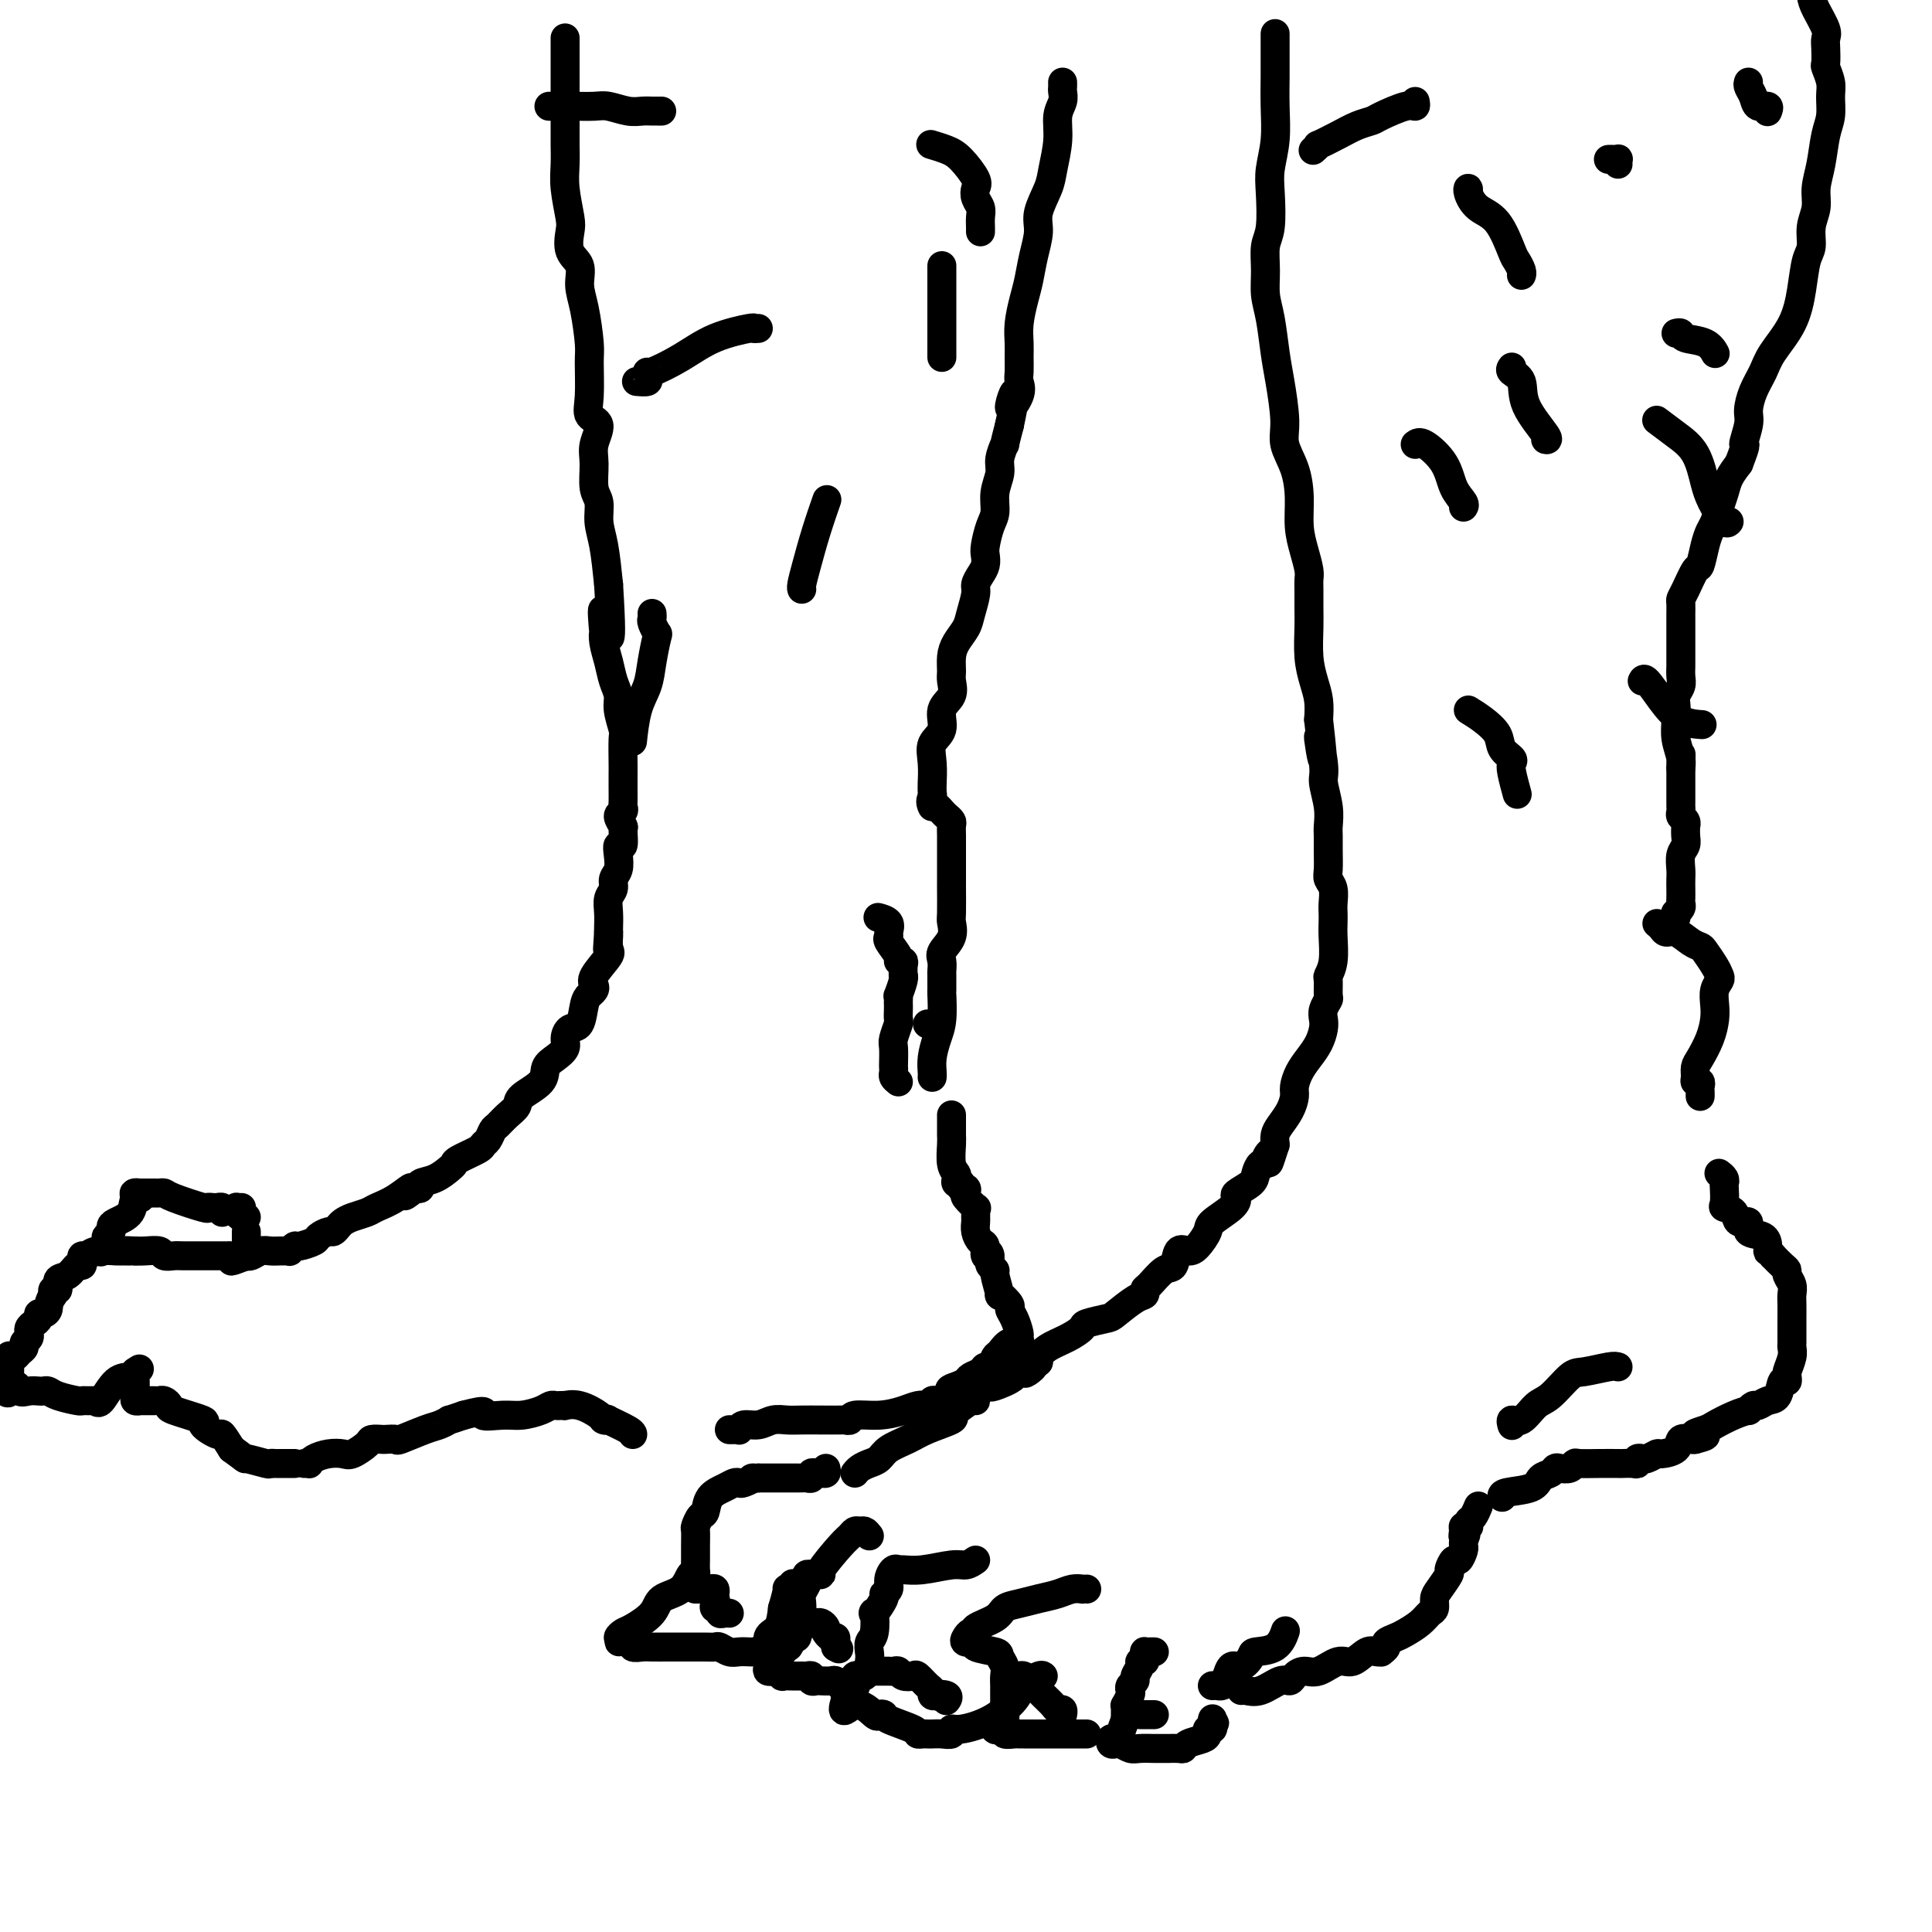 <svg viewBox='0 0 400 400' version='1.1' xmlns='http://www.w3.org/2000/svg' xmlns:xlink='http://www.w3.org/1999/xlink'><g fill='none' stroke='#000000' stroke-width='6' stroke-linecap='round' stroke-linejoin='round'><path d='M264,7c0.001,-0.089 0.001,-0.178 0,1c-0.001,1.178 -0.004,3.624 0,5c0.004,1.376 0.015,1.684 0,3c-0.015,1.316 -0.056,3.640 0,6c0.056,2.360 0.207,4.755 0,7c-0.207,2.245 -0.773,4.339 -1,6c-0.227,1.661 -0.114,2.887 0,5c0.114,2.113 0.230,5.111 0,7c-0.230,1.889 -0.805,2.668 -1,4c-0.195,1.332 -0.011,3.216 0,5c0.011,1.784 -0.150,3.467 0,5c0.150,1.533 0.613,2.916 1,5c0.387,2.084 0.699,4.870 1,7c0.301,2.130 0.592,3.604 1,6c0.408,2.396 0.932,5.715 1,8c0.068,2.285 -0.319,3.538 0,5c0.319,1.462 1.343,3.133 2,5c0.657,1.867 0.947,3.928 1,6c0.053,2.072 -0.129,4.153 0,6c0.129,1.847 0.570,3.460 1,5c0.430,1.540 0.847,3.008 1,4c0.153,0.992 0.040,1.510 0,2c-0.040,0.490 -0.008,0.952 0,2c0.008,1.048 -0.008,2.681 0,4c0.008,1.319 0.041,2.323 0,4c-0.041,1.677 -0.155,4.027 0,6c0.155,1.973 0.580,3.570 1,5c0.420,1.430 0.834,2.694 1,4c0.166,1.306 0.083,2.653 0,4'/><path d='M273,149c1.637,14.264 0.228,5.923 0,4c-0.228,-1.923 0.723,2.572 1,5c0.277,2.428 -0.122,2.788 0,4c0.122,1.212 0.765,3.277 1,5c0.235,1.723 0.062,3.105 0,4c-0.062,0.895 -0.013,1.302 0,2c0.013,0.698 -0.011,1.685 0,3c0.011,1.315 0.055,2.957 0,4c-0.055,1.043 -0.211,1.486 0,2c0.211,0.514 0.788,1.097 1,2c0.212,0.903 0.058,2.124 0,3c-0.058,0.876 -0.019,1.405 0,2c0.019,0.595 0.019,1.257 0,2c-0.019,0.743 -0.058,1.569 0,3c0.058,1.431 0.213,3.468 0,5c-0.213,1.532 -0.793,2.560 -1,3c-0.207,0.440 -0.042,0.292 0,1c0.042,0.708 -0.041,2.272 0,3c0.041,0.728 0.205,0.621 0,1c-0.205,0.379 -0.779,1.245 -1,2c-0.221,0.755 -0.090,1.398 0,2c0.090,0.602 0.139,1.162 0,2c-0.139,0.838 -0.468,1.953 -1,3c-0.532,1.047 -1.269,2.027 -2,3c-0.731,0.973 -1.456,1.941 -2,3c-0.544,1.059 -0.906,2.209 -1,3c-0.094,0.791 0.080,1.223 0,2c-0.080,0.777 -0.413,1.899 -1,3c-0.587,1.101 -1.427,2.181 -2,3c-0.573,0.819 -0.878,1.377 -1,2c-0.122,0.623 -0.061,1.312 0,2'/><path d='M264,237c-2.019,6.289 -1.066,3.012 -1,2c0.066,-1.012 -0.753,0.242 -1,1c-0.247,0.758 0.080,1.019 0,1c-0.080,-0.019 -0.568,-0.318 -1,0c-0.432,0.318 -0.809,1.253 -1,2c-0.191,0.747 -0.195,1.306 -1,2c-0.805,0.694 -2.410,1.522 -3,2c-0.590,0.478 -0.164,0.608 0,1c0.164,0.392 0.066,1.048 -1,2c-1.066,0.952 -3.102,2.200 -4,3c-0.898,0.800 -0.660,1.154 -1,2c-0.340,0.846 -1.259,2.185 -2,3c-0.741,0.815 -1.305,1.104 -2,1c-0.695,-0.104 -1.521,-0.603 -2,0c-0.479,0.603 -0.611,2.309 -1,3c-0.389,0.691 -1.036,0.368 -2,1c-0.964,0.632 -2.244,2.218 -3,3c-0.756,0.782 -0.987,0.759 -1,1c-0.013,0.241 0.192,0.747 0,1c-0.192,0.253 -0.781,0.252 -2,1c-1.219,0.748 -3.066,2.245 -4,3c-0.934,0.755 -0.953,0.768 -2,1c-1.047,0.232 -3.121,0.682 -4,1c-0.879,0.318 -0.561,0.505 -1,1c-0.439,0.495 -1.633,1.298 -3,2c-1.367,0.702 -2.906,1.304 -4,2c-1.094,0.696 -1.741,1.484 -2,2c-0.259,0.516 -0.129,0.758 0,1'/><path d='M215,282c-5.149,3.963 -1.523,1.871 -1,1c0.523,-0.871 -2.059,-0.521 -3,0c-0.941,0.521 -0.241,1.215 -1,2c-0.759,0.785 -2.978,1.663 -4,2c-1.022,0.337 -0.848,0.133 -1,0c-0.152,-0.133 -0.630,-0.195 -1,0c-0.370,0.195 -0.631,0.649 -1,1c-0.369,0.351 -0.845,0.601 -1,1c-0.155,0.399 0.010,0.947 0,1c-0.010,0.053 -0.195,-0.390 -1,0c-0.805,0.390 -2.232,1.613 -3,2c-0.768,0.387 -0.879,-0.062 -1,0c-0.121,0.062 -0.252,0.635 0,1c0.252,0.365 0.888,0.521 0,1c-0.888,0.479 -3.302,1.280 -5,2c-1.698,0.720 -2.682,1.359 -4,2c-1.318,0.641 -2.970,1.286 -4,2c-1.030,0.714 -1.439,1.498 -2,2c-0.561,0.502 -1.274,0.722 -2,1c-0.726,0.278 -1.465,0.613 -2,1c-0.535,0.387 -0.867,0.825 -1,1c-0.133,0.175 -0.066,0.088 0,0'/><path d='M171,304c0.091,0.425 0.183,0.850 0,1c-0.183,0.150 -0.640,0.026 -1,0c-0.360,-0.026 -0.621,0.046 -1,0c-0.379,-0.046 -0.874,-0.208 -1,0c-0.126,0.208 0.118,0.788 0,1c-0.118,0.212 -0.596,0.057 -1,0c-0.404,-0.057 -0.733,-0.015 -1,0c-0.267,0.015 -0.470,0.004 -1,0c-0.530,-0.004 -1.385,-0.001 -2,0c-0.615,0.001 -0.991,0.000 -1,0c-0.009,-0.000 0.348,-0.000 0,0c-0.348,0.000 -1.400,0.000 -2,0c-0.600,-0.000 -0.749,-0.000 -1,0c-0.251,0.000 -0.606,0.000 -1,0c-0.394,-0.000 -0.827,-0.000 -1,0c-0.173,0.000 -0.087,0.000 0,0'/><path d='M157,306c-2.284,0.249 -0.995,-0.127 -1,0c-0.005,0.127 -1.304,0.757 -2,1c-0.696,0.243 -0.788,0.100 -1,0c-0.212,-0.100 -0.543,-0.158 -1,0c-0.457,0.158 -1.040,0.533 -2,1c-0.960,0.467 -2.296,1.027 -3,2c-0.704,0.973 -0.777,2.361 -1,3c-0.223,0.639 -0.596,0.531 -1,1c-0.404,0.469 -0.841,1.515 -1,2c-0.159,0.485 -0.042,0.407 0,1c0.042,0.593 0.008,1.855 0,3c-0.008,1.145 0.008,2.173 0,3c-0.008,0.827 -0.041,1.453 0,2c0.041,0.547 0.154,1.017 0,1c-0.154,-0.017 -0.577,-0.519 -1,0c-0.423,0.519 -0.848,2.061 -2,3c-1.152,0.939 -3.031,1.274 -4,2c-0.969,0.726 -1.028,1.841 -2,3c-0.972,1.159 -2.859,2.362 -4,3c-1.141,0.638 -1.538,0.710 -2,1c-0.462,0.290 -0.989,0.797 -1,1c-0.011,0.203 0.495,0.101 1,0'/><path d='M129,339c-2.076,1.946 0.235,0.311 1,0c0.765,-0.311 -0.014,0.701 0,1c0.014,0.299 0.823,-0.116 1,0c0.177,0.116 -0.276,0.763 0,1c0.276,0.237 1.282,0.063 2,0c0.718,-0.063 1.148,-0.017 2,0c0.852,0.017 2.127,0.005 3,0c0.873,-0.005 1.343,-0.001 2,0c0.657,0.001 1.502,0.000 2,0c0.498,-0.000 0.648,0.000 1,0c0.352,-0.000 0.905,-0.001 1,0c0.095,0.001 -0.270,0.004 0,0c0.270,-0.004 1.174,-0.015 2,0c0.826,0.015 1.573,0.057 2,0c0.427,-0.057 0.535,-0.211 1,0c0.465,0.211 1.289,0.788 2,1c0.711,0.212 1.309,0.060 2,0c0.691,-0.060 1.476,-0.026 2,0c0.524,0.026 0.788,0.045 1,0c0.212,-0.045 0.372,-0.153 1,0c0.628,0.153 1.725,0.567 2,0c0.275,-0.567 -0.272,-2.114 0,-3c0.272,-0.886 1.363,-1.110 2,-2c0.637,-0.890 0.818,-2.445 1,-4'/><path d='M162,333c0.707,-2.314 0.973,-3.600 1,-4c0.027,-0.400 -0.185,0.085 0,0c0.185,-0.085 0.767,-0.738 1,-1c0.233,-0.262 0.116,-0.131 0,0'/><path d='M180,318c-0.334,-0.429 -0.667,-0.858 -1,-1c-0.333,-0.142 -0.665,0.004 -1,0c-0.335,-0.004 -0.674,-0.159 -1,0c-0.326,0.159 -0.640,0.631 -1,1c-0.360,0.369 -0.765,0.635 -2,2c-1.235,1.365 -3.301,3.829 -4,5c-0.699,1.171 -0.030,1.049 0,1c0.030,-0.049 -0.579,-0.025 -1,0c-0.421,0.025 -0.652,0.051 -1,0c-0.348,-0.051 -0.811,-0.180 -1,0c-0.189,0.180 -0.103,0.669 0,1c0.103,0.331 0.224,0.504 0,1c-0.224,0.496 -0.791,1.315 -1,2c-0.209,0.685 -0.060,1.235 0,2c0.060,0.765 0.030,1.745 0,2c-0.030,0.255 -0.060,-0.215 0,0c0.060,0.215 0.209,1.116 0,2c-0.209,0.884 -0.778,1.753 -1,2c-0.222,0.247 -0.098,-0.126 0,0c0.098,0.126 0.171,0.750 0,1c-0.171,0.250 -0.585,0.125 -1,0'/><path d='M164,339c-0.658,2.412 -0.804,1.942 -1,2c-0.196,0.058 -0.442,0.643 -1,1c-0.558,0.357 -1.429,0.487 -2,1c-0.571,0.513 -0.842,1.409 -1,2c-0.158,0.591 -0.201,0.876 0,1c0.201,0.124 0.648,0.086 1,0c0.352,-0.086 0.610,-0.219 1,0c0.390,0.219 0.913,0.791 1,1c0.087,0.209 -0.261,0.056 0,0c0.261,-0.056 1.132,-0.016 2,0c0.868,0.016 1.734,0.008 2,0c0.266,-0.008 -0.069,-0.016 0,0c0.069,0.016 0.542,0.057 1,0c0.458,-0.057 0.900,-0.211 1,0c0.100,0.211 -0.142,0.788 0,1c0.142,0.212 0.668,0.061 1,0c0.332,-0.061 0.471,-0.030 1,0c0.529,0.030 1.448,0.061 2,0c0.552,-0.061 0.735,-0.212 1,0c0.265,0.212 0.610,0.788 1,1c0.390,0.212 0.826,0.061 1,0c0.174,-0.061 0.087,-0.030 0,0'/><path d='M175,349c2.643,0.619 1.250,0.167 1,0c-0.250,-0.167 0.643,-0.048 1,0c0.357,0.048 0.179,0.024 0,0'/><path d='M202,323c-0.657,0.453 -1.314,0.906 -2,1c-0.686,0.094 -1.402,-0.173 -3,0c-1.598,0.173 -4.078,0.784 -6,1c-1.922,0.216 -3.284,0.036 -4,0c-0.716,-0.036 -0.785,0.071 -1,0c-0.215,-0.071 -0.578,-0.320 -1,0c-0.422,0.320 -0.905,1.208 -1,2c-0.095,0.792 0.199,1.487 0,2c-0.199,0.513 -0.889,0.845 -1,1c-0.111,0.155 0.359,0.135 0,1c-0.359,0.865 -1.546,2.616 -2,3c-0.454,0.384 -0.174,-0.601 0,0c0.174,0.601 0.241,2.786 0,4c-0.241,1.214 -0.789,1.457 -1,2c-0.211,0.543 -0.084,1.387 0,2c0.084,0.613 0.124,0.997 0,2c-0.124,1.003 -0.411,2.627 -1,3c-0.589,0.373 -1.478,-0.503 -2,0c-0.522,0.503 -0.676,2.386 -1,3c-0.324,0.614 -0.819,-0.042 -1,0c-0.181,0.042 -0.049,0.780 0,1c0.049,0.220 0.014,-0.080 0,0c-0.014,0.080 -0.007,0.540 0,1'/><path d='M175,352c-1.170,3.973 0.403,1.406 2,1c1.597,-0.406 3.216,1.348 4,2c0.784,0.652 0.731,0.203 1,0c0.269,-0.203 0.860,-0.159 1,0c0.140,0.159 -0.169,0.435 1,1c1.169,0.565 3.818,1.419 5,2c1.182,0.581 0.896,0.887 1,1c0.104,0.113 0.596,0.031 1,0c0.404,-0.031 0.720,-0.012 1,0c0.280,0.012 0.523,0.019 1,0c0.477,-0.019 1.190,-0.062 2,0c0.810,0.062 1.719,0.228 2,0c0.281,-0.228 -0.067,-0.851 0,-1c0.067,-0.149 0.550,0.177 2,0c1.450,-0.177 3.867,-0.856 6,-2c2.133,-1.144 3.983,-2.751 5,-4c1.017,-1.249 1.200,-2.139 2,-3c0.800,-0.861 2.215,-1.693 3,-2c0.785,-0.307 0.938,-0.088 1,0c0.062,0.088 0.031,0.044 0,0'/><path d='M225,329c-0.466,-0.006 -0.932,-0.013 -1,0c-0.068,0.013 0.260,0.045 0,0c-0.260,-0.045 -1.110,-0.168 -2,0c-0.890,0.168 -1.822,0.625 -3,1c-1.178,0.375 -2.604,0.667 -4,1c-1.396,0.333 -2.762,0.706 -4,1c-1.238,0.294 -2.349,0.509 -3,1c-0.651,0.491 -0.843,1.259 -2,2c-1.157,0.741 -3.279,1.456 -4,2c-0.721,0.544 -0.041,0.915 0,1c0.041,0.085 -0.557,-0.118 -1,0c-0.443,0.118 -0.731,0.557 -1,1c-0.269,0.443 -0.518,0.892 0,1c0.518,0.108 1.803,-0.123 2,0c0.197,0.123 -0.693,0.599 0,1c0.693,0.401 2.970,0.726 4,1c1.030,0.274 0.812,0.496 1,1c0.188,0.504 0.783,1.290 1,2c0.217,0.710 0.058,1.346 0,2c-0.058,0.654 -0.015,1.328 0,2c0.015,0.672 0.001,1.343 0,2c-0.001,0.657 0.010,1.300 0,2c-0.010,0.700 -0.041,1.458 0,2c0.041,0.542 0.155,0.869 0,1c-0.155,0.131 -0.577,0.065 -1,0'/><path d='M207,356c-0.083,1.869 0.211,1.040 0,1c-0.211,-0.040 -0.925,0.707 -1,1c-0.075,0.293 0.491,0.131 1,0c0.509,-0.131 0.963,-0.231 1,0c0.037,0.231 -0.341,0.794 0,1c0.341,0.206 1.403,0.055 2,0c0.597,-0.055 0.729,-0.015 1,0c0.271,0.015 0.680,0.004 1,0c0.320,-0.004 0.551,-0.001 1,0c0.449,0.001 1.115,0.000 2,0c0.885,-0.000 1.989,-0.000 3,0c1.011,0.000 1.931,0.000 3,0c1.069,-0.000 2.288,-0.000 3,0c0.712,0.000 0.918,0.000 1,0c0.082,-0.000 0.041,-0.000 0,0'/><path d='M239,342c-0.309,-0.006 -0.618,-0.012 -1,0c-0.382,0.012 -0.839,0.041 -1,0c-0.161,-0.041 -0.028,-0.153 0,0c0.028,0.153 -0.049,0.569 0,1c0.049,0.431 0.224,0.875 0,1c-0.224,0.125 -0.848,-0.069 -1,0c-0.152,0.069 0.169,0.400 0,1c-0.169,0.600 -0.829,1.469 -1,2c-0.171,0.531 0.147,0.724 0,1c-0.147,0.276 -0.757,0.634 -1,1c-0.243,0.366 -0.118,0.741 0,1c0.118,0.259 0.228,0.401 0,1c-0.228,0.599 -0.793,1.655 -1,2c-0.207,0.345 -0.056,-0.023 0,0c0.056,0.023 0.016,0.435 0,1c-0.016,0.565 -0.008,1.282 0,2'/><path d='M233,356c-1.109,2.780 -0.882,2.731 -1,3c-0.118,0.269 -0.579,0.856 -1,1c-0.421,0.144 -0.800,-0.154 -1,0c-0.200,0.154 -0.221,0.759 0,1c0.221,0.241 0.682,0.117 1,0c0.318,-0.117 0.491,-0.228 1,0c0.509,0.228 1.354,0.793 2,1c0.646,0.207 1.091,0.055 2,0c0.909,-0.055 2.280,-0.015 3,0c0.720,0.015 0.788,0.004 1,0c0.212,-0.004 0.568,-0.000 1,0c0.432,0.000 0.940,-0.003 1,0c0.060,0.003 -0.327,0.012 0,0c0.327,-0.012 1.370,-0.044 2,0c0.630,0.044 0.847,0.166 1,0c0.153,-0.166 0.241,-0.618 1,-1c0.759,-0.382 2.190,-0.694 3,-1c0.810,-0.306 1.001,-0.608 1,-1c-0.001,-0.392 -0.193,-0.875 0,-1c0.193,-0.125 0.769,0.107 1,0c0.231,-0.107 0.115,-0.554 0,-1'/><path d='M251,357c0.929,-0.714 0.250,0.000 0,0c-0.250,0.000 -0.071,-0.714 0,-1c0.071,-0.286 0.036,-0.143 0,0'/><path d='M251,349c0.339,-0.021 0.679,-0.042 1,0c0.321,0.042 0.624,0.147 1,0c0.376,-0.147 0.824,-0.545 1,-1c0.176,-0.455 0.079,-0.966 0,-1c-0.079,-0.034 -0.140,0.408 0,0c0.140,-0.408 0.481,-1.665 1,-2c0.519,-0.335 1.214,0.253 2,0c0.786,-0.253 1.661,-1.347 2,-2c0.339,-0.653 0.142,-0.866 1,-1c0.858,-0.134 2.769,-0.190 4,-1c1.231,-0.810 1.780,-2.374 2,-3c0.220,-0.626 0.110,-0.313 0,0'/><path d='M257,350c0.189,-0.062 0.379,-0.124 1,0c0.621,0.124 1.674,0.435 3,0c1.326,-0.435 2.923,-1.617 4,-2c1.077,-0.383 1.632,0.033 2,0c0.368,-0.033 0.548,-0.515 1,-1c0.452,-0.485 1.174,-0.975 2,-1c0.826,-0.025 1.755,0.414 3,0c1.245,-0.414 2.807,-1.680 4,-2c1.193,-0.320 2.017,0.307 3,0c0.983,-0.307 2.124,-1.549 3,-2c0.876,-0.451 1.487,-0.110 2,0c0.513,0.110 0.928,-0.012 1,0c0.072,0.012 -0.200,0.159 0,0c0.200,-0.159 0.872,-0.623 1,-1c0.128,-0.377 -0.289,-0.668 0,-1c0.289,-0.332 1.283,-0.704 2,-1c0.717,-0.296 1.158,-0.516 2,-1c0.842,-0.484 2.084,-1.230 3,-2c0.916,-0.770 1.507,-1.562 2,-2c0.493,-0.438 0.888,-0.522 1,-1c0.112,-0.478 -0.058,-1.352 0,-2c0.058,-0.648 0.344,-1.072 1,-2c0.656,-0.928 1.682,-2.361 2,-3c0.318,-0.639 -0.072,-0.486 0,-1c0.072,-0.514 0.608,-1.696 1,-2c0.392,-0.304 0.641,0.269 1,0c0.359,-0.269 0.827,-1.380 1,-2c0.173,-0.620 0.049,-0.749 0,-1c-0.049,-0.251 -0.025,-0.626 0,-1'/><path d='M303,319c1.079,-2.502 0.275,-1.258 0,-1c-0.275,0.258 -0.022,-0.470 0,-1c0.022,-0.530 -0.188,-0.862 0,-1c0.188,-0.138 0.772,-0.083 1,0c0.228,0.083 0.100,0.194 0,0c-0.100,-0.194 -0.170,-0.693 0,-1c0.170,-0.307 0.582,-0.423 1,-1c0.418,-0.577 0.843,-1.617 1,-2c0.157,-0.383 0.045,-0.109 0,0c-0.045,0.109 -0.022,0.055 0,0'/><path d='M311,310c-0.097,-0.364 -0.195,-0.728 1,-1c1.195,-0.272 3.681,-0.451 5,-1c1.319,-0.549 1.470,-1.467 2,-2c0.530,-0.533 1.438,-0.683 2,-1c0.562,-0.317 0.778,-0.803 1,-1c0.222,-0.197 0.449,-0.105 1,0c0.551,0.105 1.426,0.224 2,0c0.574,-0.224 0.846,-0.792 1,-1c0.154,-0.208 0.191,-0.056 1,0c0.809,0.056 2.389,0.016 4,0c1.611,-0.016 3.254,-0.008 4,0c0.746,0.008 0.596,0.016 1,0c0.404,-0.016 1.362,-0.057 2,0c0.638,0.057 0.957,0.213 1,0c0.043,-0.213 -0.192,-0.793 0,-1c0.192,-0.207 0.809,-0.041 1,0c0.191,0.041 -0.043,-0.043 0,0c0.043,0.043 0.364,0.214 1,0c0.636,-0.214 1.589,-0.814 2,-1c0.411,-0.186 0.281,0.041 1,0c0.719,-0.041 2.285,-0.351 3,-1c0.715,-0.649 0.577,-1.636 1,-2c0.423,-0.364 1.407,-0.104 2,0c0.593,0.104 0.797,0.052 1,0'/><path d='M351,298c4.384,-1.103 0.843,-0.860 0,-1c-0.843,-0.140 1.013,-0.663 2,-1c0.987,-0.337 1.105,-0.487 2,-1c0.895,-0.513 2.568,-1.390 4,-2c1.432,-0.610 2.624,-0.952 3,-1c0.376,-0.048 -0.064,0.197 0,0c0.064,-0.197 0.633,-0.835 1,-1c0.367,-0.165 0.533,0.143 1,0c0.467,-0.143 1.235,-0.736 2,-1c0.765,-0.264 1.526,-0.200 2,-1c0.474,-0.800 0.662,-2.464 1,-3c0.338,-0.536 0.826,0.057 1,0c0.174,-0.057 0.032,-0.765 0,-1c-0.032,-0.235 0.044,0.002 0,0c-0.044,-0.002 -0.208,-0.243 0,-1c0.208,-0.757 0.788,-2.030 1,-3c0.212,-0.970 0.057,-1.636 0,-2c-0.057,-0.364 -0.015,-0.427 0,-1c0.015,-0.573 0.004,-1.657 0,-2c-0.004,-0.343 -0.001,0.056 0,0c0.001,-0.056 -0.000,-0.567 0,-1c0.000,-0.433 0.001,-0.787 0,-1c-0.001,-0.213 -0.004,-0.284 0,-1c0.004,-0.716 0.016,-2.076 0,-3c-0.016,-0.924 -0.059,-1.413 0,-2c0.059,-0.587 0.220,-1.273 0,-2c-0.220,-0.727 -0.822,-1.494 -1,-2c-0.178,-0.506 0.067,-0.752 0,-1c-0.067,-0.248 -0.448,-0.500 -1,-1c-0.552,-0.500 -1.276,-1.250 -2,-2'/><path d='M367,260c-0.845,-1.163 -0.956,-1.070 -1,-1c-0.044,0.070 -0.020,0.116 0,0c0.020,-0.116 0.037,-0.393 0,-1c-0.037,-0.607 -0.127,-1.542 -1,-2c-0.873,-0.458 -2.529,-0.438 -3,-1c-0.471,-0.562 0.242,-1.707 0,-2c-0.242,-0.293 -1.438,0.265 -2,0c-0.562,-0.265 -0.491,-1.352 -1,-2c-0.509,-0.648 -1.600,-0.856 -2,-1c-0.400,-0.144 -0.111,-0.224 0,-1c0.111,-0.776 0.044,-2.246 0,-3c-0.044,-0.754 -0.063,-0.790 0,-1c0.063,-0.210 0.209,-0.595 0,-1c-0.209,-0.405 -0.774,-0.830 -1,-1c-0.226,-0.170 -0.113,-0.085 0,0'/><path d='M352,227c0.008,-0.341 0.016,-0.682 0,-1c-0.016,-0.318 -0.058,-0.613 0,-1c0.058,-0.387 0.214,-0.864 0,-1c-0.214,-0.136 -0.797,0.071 -1,0c-0.203,-0.071 -0.026,-0.420 0,-1c0.026,-0.580 -0.098,-1.390 0,-2c0.098,-0.610 0.418,-1.020 1,-2c0.582,-0.980 1.428,-2.528 2,-4c0.572,-1.472 0.872,-2.866 1,-4c0.128,-1.134 0.085,-2.007 0,-3c-0.085,-0.993 -0.212,-2.105 0,-3c0.212,-0.895 0.762,-1.574 1,-2c0.238,-0.426 0.164,-0.599 0,-1c-0.164,-0.401 -0.418,-1.029 -1,-2c-0.582,-0.971 -1.494,-2.284 -2,-3c-0.506,-0.716 -0.608,-0.836 -1,-1c-0.392,-0.164 -1.074,-0.374 -2,-1c-0.926,-0.626 -2.095,-1.669 -3,-2c-0.905,-0.331 -1.544,0.048 -2,0c-0.456,-0.048 -0.728,-0.524 -1,-1'/><path d='M344,192c-1.867,-1.556 -0.533,-0.444 0,0c0.533,0.444 0.267,0.222 0,0'/><path d='M347,190c0.030,-0.446 0.061,-0.892 0,-1c-0.061,-0.108 -0.212,0.123 0,0c0.212,-0.123 0.789,-0.599 1,-1c0.211,-0.401 0.057,-0.725 0,-1c-0.057,-0.275 -0.016,-0.500 0,-1c0.016,-0.500 0.008,-1.275 0,-2c-0.008,-0.725 -0.016,-1.401 0,-2c0.016,-0.599 0.057,-1.121 0,-2c-0.057,-0.879 -0.212,-2.116 0,-3c0.212,-0.884 0.790,-1.417 1,-2c0.210,-0.583 0.053,-1.217 0,-2c-0.053,-0.783 0.000,-1.715 0,-2c-0.000,-0.285 -0.053,0.078 0,0c0.053,-0.078 0.210,-0.596 0,-1c-0.210,-0.404 -0.788,-0.693 -1,-1c-0.212,-0.307 -0.057,-0.630 0,-1c0.057,-0.370 0.015,-0.785 0,-1c-0.015,-0.215 -0.004,-0.229 0,-1c0.004,-0.771 0.001,-2.299 0,-3c-0.001,-0.701 -0.000,-0.573 0,-1c0.000,-0.427 0.000,-1.408 0,-2c-0.000,-0.592 -0.000,-0.796 0,-1'/><path d='M348,159c0.139,-5.012 -0.015,-2.043 0,-1c0.015,1.043 0.199,0.158 0,-1c-0.199,-1.158 -0.782,-2.589 -1,-4c-0.218,-1.411 -0.073,-2.800 0,-4c0.073,-1.200 0.072,-2.209 0,-3c-0.072,-0.791 -0.215,-1.363 0,-2c0.215,-0.637 0.790,-1.340 1,-2c0.210,-0.660 0.056,-1.276 0,-2c-0.056,-0.724 -0.015,-1.555 0,-2c0.015,-0.445 0.004,-0.505 0,-1c-0.004,-0.495 -0.001,-1.427 0,-2c0.001,-0.573 0.000,-0.787 0,-1c-0.000,-0.213 -0.000,-0.423 0,-1c0.000,-0.577 0.000,-1.520 0,-2c-0.000,-0.480 -0.001,-0.495 0,-1c0.001,-0.505 0.002,-1.498 0,-2c-0.002,-0.502 -0.008,-0.514 0,-1c0.008,-0.486 0.029,-1.447 0,-2c-0.029,-0.553 -0.110,-0.696 0,-1c0.110,-0.304 0.411,-0.767 1,-2c0.589,-1.233 1.467,-3.236 2,-4c0.533,-0.764 0.720,-0.291 1,-1c0.280,-0.709 0.653,-2.602 1,-4c0.347,-1.398 0.670,-2.303 1,-3c0.330,-0.697 0.669,-1.187 1,-2c0.331,-0.813 0.656,-1.950 1,-3c0.344,-1.050 0.708,-2.013 1,-3c0.292,-0.987 0.512,-1.996 1,-3c0.488,-1.004 1.244,-2.002 2,-3'/><path d='M360,96c2.020,-5.185 1.070,-3.646 1,-4c-0.070,-0.354 0.742,-2.599 1,-4c0.258,-1.401 -0.037,-1.958 0,-3c0.037,-1.042 0.405,-2.569 1,-4c0.595,-1.431 1.416,-2.764 2,-4c0.584,-1.236 0.931,-2.374 2,-4c1.069,-1.626 2.860,-3.740 4,-6c1.140,-2.260 1.630,-4.666 2,-7c0.370,-2.334 0.620,-4.594 1,-6c0.380,-1.406 0.889,-1.956 1,-3c0.111,-1.044 -0.178,-2.583 0,-4c0.178,-1.417 0.822,-2.713 1,-4c0.178,-1.287 -0.110,-2.564 0,-4c0.110,-1.436 0.619,-3.030 1,-5c0.381,-1.970 0.634,-4.314 1,-6c0.366,-1.686 0.844,-2.712 1,-4c0.156,-1.288 -0.011,-2.838 0,-4c0.011,-1.162 0.199,-1.936 0,-3c-0.199,-1.064 -0.783,-2.419 -1,-3c-0.217,-0.581 -0.065,-0.389 0,-1c0.065,-0.611 0.042,-2.025 0,-3c-0.042,-0.975 -0.102,-1.510 0,-2c0.102,-0.490 0.368,-0.936 0,-2c-0.368,-1.064 -1.368,-2.748 -2,-4c-0.632,-1.252 -0.895,-2.072 -1,-3c-0.105,-0.928 -0.053,-1.964 0,-3'/><path d='M117,8c-0.000,-0.132 -0.000,-0.263 0,0c0.000,0.263 0.000,0.921 0,1c-0.000,0.079 -0.000,-0.419 0,1c0.000,1.419 0.000,4.756 0,7c-0.000,2.244 -0.001,3.396 0,5c0.001,1.604 0.004,3.662 0,5c-0.004,1.338 -0.015,1.956 0,3c0.015,1.044 0.054,2.513 0,4c-0.054,1.487 -0.203,2.991 0,5c0.203,2.009 0.758,4.522 1,6c0.242,1.478 0.173,1.921 0,3c-0.173,1.079 -0.449,2.793 0,4c0.449,1.207 1.623,1.908 2,3c0.377,1.092 -0.042,2.574 0,4c0.042,1.426 0.545,2.795 1,5c0.455,2.205 0.863,5.246 1,7c0.137,1.754 0.005,2.219 0,4c-0.005,1.781 0.118,4.876 0,7c-0.118,2.124 -0.478,3.276 0,4c0.478,0.724 1.792,1.022 2,2c0.208,0.978 -0.691,2.638 -1,4c-0.309,1.362 -0.027,2.426 0,4c0.027,1.574 -0.200,3.656 0,5c0.200,1.344 0.827,1.948 1,3c0.173,1.052 -0.107,2.553 0,4c0.107,1.447 0.602,2.842 1,5c0.398,2.158 0.699,5.079 1,8'/><path d='M126,121c1.167,18.592 -0.416,8.573 -1,6c-0.584,-2.573 -0.168,2.300 0,4c0.168,1.700 0.087,0.226 0,0c-0.087,-0.226 -0.182,0.794 0,2c0.182,1.206 0.641,2.596 1,4c0.359,1.404 0.618,2.820 1,4c0.382,1.180 0.887,2.123 1,3c0.113,0.877 -0.166,1.686 0,3c0.166,1.314 0.776,3.131 1,4c0.224,0.869 0.060,0.790 0,2c-0.060,1.210 -0.016,3.711 0,5c0.016,1.289 0.006,1.368 0,2c-0.006,0.632 -0.006,1.817 0,3c0.006,1.183 0.020,2.363 0,3c-0.020,0.637 -0.072,0.732 0,1c0.072,0.268 0.269,0.711 0,1c-0.269,0.289 -1.004,0.426 -1,1c0.004,0.574 0.747,1.584 1,2c0.253,0.416 0.016,0.237 0,1c-0.016,0.763 0.188,2.469 0,3c-0.188,0.531 -0.767,-0.115 -1,0c-0.233,0.115 -0.119,0.989 0,2c0.119,1.011 0.242,2.160 0,3c-0.242,0.840 -0.849,1.370 -1,2c-0.151,0.630 0.156,1.359 0,2c-0.156,0.641 -0.774,1.192 -1,2c-0.226,0.808 -0.061,1.871 0,3c0.061,1.129 0.017,2.322 0,3c-0.017,0.678 -0.009,0.839 0,1'/><path d='M126,193c-0.451,6.620 -0.079,2.169 0,1c0.079,-1.169 -0.136,0.944 0,2c0.136,1.056 0.622,1.056 0,2c-0.622,0.944 -2.352,2.831 -3,4c-0.648,1.169 -0.214,1.620 0,2c0.214,0.380 0.209,0.689 0,1c-0.209,0.311 -0.620,0.625 -1,1c-0.380,0.375 -0.727,0.810 -1,2c-0.273,1.190 -0.471,3.134 -1,4c-0.529,0.866 -1.389,0.654 -2,1c-0.611,0.346 -0.973,1.250 -1,2c-0.027,0.750 0.279,1.345 0,2c-0.279,0.655 -1.145,1.369 -2,2c-0.855,0.631 -1.699,1.180 -2,2c-0.301,0.820 -0.059,1.911 -1,3c-0.941,1.089 -3.064,2.174 -4,3c-0.936,0.826 -0.684,1.391 -1,2c-0.316,0.609 -1.199,1.263 -2,2c-0.801,0.737 -1.521,1.559 -2,2c-0.479,0.441 -0.717,0.503 -1,1c-0.283,0.497 -0.611,1.429 -1,2c-0.389,0.571 -0.838,0.782 -1,1c-0.162,0.218 -0.038,0.443 -1,1c-0.962,0.557 -3.012,1.444 -4,2c-0.988,0.556 -0.915,0.780 -1,1c-0.085,0.220 -0.327,0.438 -1,1c-0.673,0.562 -1.778,1.470 -3,2c-1.222,0.530 -2.560,0.681 -3,1c-0.440,0.319 0.017,0.805 0,1c-0.017,0.195 -0.509,0.097 -1,0'/><path d='M86,246c-4.126,3.311 -1.441,0.589 -1,0c0.441,-0.589 -1.363,0.956 -3,2c-1.637,1.044 -3.107,1.589 -4,2c-0.893,0.411 -1.209,0.688 -2,1c-0.791,0.312 -2.056,0.657 -3,1c-0.944,0.343 -1.567,0.683 -2,1c-0.433,0.317 -0.677,0.609 -1,1c-0.323,0.391 -0.724,0.879 -1,1c-0.276,0.121 -0.427,-0.126 -1,0c-0.573,0.126 -1.569,0.626 -2,1c-0.431,0.374 -0.297,0.622 -1,1c-0.703,0.378 -2.244,0.886 -3,1c-0.756,0.114 -0.726,-0.166 -1,0c-0.274,0.166 -0.850,0.777 -1,1c-0.150,0.223 0.126,0.059 0,0c-0.126,-0.059 -0.653,-0.012 -1,0c-0.347,0.012 -0.513,-0.011 -1,0c-0.487,0.011 -1.293,0.055 -2,0c-0.707,-0.055 -1.313,-0.211 -2,0c-0.687,0.211 -1.454,0.788 -2,1c-0.546,0.212 -0.870,0.061 -1,0c-0.130,-0.061 -0.065,-0.030 0,0'/><path d='M51,260c-5.593,2.166 -2.076,0.580 -1,0c1.076,-0.580 -0.289,-0.155 -1,0c-0.711,0.155 -0.766,0.042 -1,0c-0.234,-0.042 -0.646,-0.011 -1,0c-0.354,0.011 -0.652,0.003 -1,0c-0.348,-0.003 -0.748,-0.001 -1,0c-0.252,0.001 -0.357,-0.000 -1,0c-0.643,0.000 -1.826,0.001 -2,0c-0.174,-0.001 0.660,-0.004 0,0c-0.660,0.004 -2.813,0.015 -4,0c-1.187,-0.015 -1.408,-0.057 -2,0c-0.592,0.057 -1.557,0.211 -2,0c-0.443,-0.211 -0.366,-0.789 -1,-1c-0.634,-0.211 -1.978,-0.057 -3,0c-1.022,0.057 -1.720,0.016 -2,0c-0.280,-0.016 -0.140,-0.008 0,0'/><path d='M28,259c-3.664,-0.153 -1.324,-0.037 -1,0c0.324,0.037 -1.367,-0.005 -2,0c-0.633,0.005 -0.208,0.056 -1,0c-0.792,-0.056 -2.800,-0.221 -4,0c-1.200,0.221 -1.592,0.828 -2,1c-0.408,0.172 -0.833,-0.090 -1,0c-0.167,0.090 -0.077,0.534 0,1c0.077,0.466 0.141,0.956 0,1c-0.141,0.044 -0.486,-0.357 -1,0c-0.514,0.357 -1.195,1.472 -2,2c-0.805,0.528 -1.732,0.467 -2,1c-0.268,0.533 0.124,1.658 0,2c-0.124,0.342 -0.764,-0.100 -1,0c-0.236,0.100 -0.067,0.743 0,1c0.067,0.257 0.034,0.129 0,0'/><path d='M11,268c-1.111,1.853 -0.889,2.485 -1,3c-0.111,0.515 -0.555,0.911 -1,1c-0.445,0.089 -0.890,-0.130 -1,0c-0.110,0.130 0.114,0.608 0,1c-0.114,0.392 -0.565,0.696 -1,1c-0.435,0.304 -0.853,0.606 -1,1c-0.147,0.394 -0.025,0.879 0,1c0.025,0.121 -0.049,-0.122 0,0c0.049,0.122 0.221,0.611 0,1c-0.221,0.389 -0.833,0.679 -1,1c-0.167,0.321 0.113,0.672 0,1c-0.113,0.328 -0.619,0.634 -1,1c-0.381,0.366 -0.638,0.791 -1,1c-0.362,0.209 -0.829,0.202 -1,0c-0.171,-0.202 -0.046,-0.601 0,0c0.046,0.601 0.012,2.200 0,3c-0.012,0.800 -0.003,0.802 0,1c0.003,0.198 0.001,0.592 0,1c-0.001,0.408 -0.000,0.831 0,1c0.000,0.169 0.000,0.085 0,0'/><path d='M2,287c-1.202,2.879 0.294,0.575 1,0c0.706,-0.575 0.623,0.577 1,1c0.377,0.423 1.215,0.116 2,0c0.785,-0.116 1.517,-0.041 2,0c0.483,0.041 0.717,0.050 1,0c0.283,-0.050 0.615,-0.157 1,0c0.385,0.157 0.824,0.578 2,1c1.176,0.422 3.090,0.845 4,1c0.910,0.155 0.818,0.040 1,0c0.182,-0.040 0.639,-0.007 1,0c0.361,0.007 0.627,-0.012 1,0c0.373,0.012 0.853,0.057 1,0c0.147,-0.057 -0.037,-0.215 0,0c0.037,0.215 0.297,0.803 1,0c0.703,-0.803 1.848,-2.999 3,-4c1.152,-1.001 2.310,-0.808 3,-1c0.690,-0.192 0.911,-0.769 1,-1c0.089,-0.231 0.044,-0.115 0,0'/><path d='M28,284c1.500,-1.000 0.750,-0.500 0,0'/><path d='M28,286c0.002,0.332 0.005,0.663 0,1c-0.005,0.337 -0.016,0.679 0,1c0.016,0.321 0.059,0.622 0,1c-0.059,0.378 -0.220,0.833 0,1c0.220,0.167 0.819,0.045 1,0c0.181,-0.045 -0.057,-0.012 0,0c0.057,0.012 0.410,0.002 1,0c0.590,-0.002 1.416,0.003 2,0c0.584,-0.003 0.924,-0.013 1,0c0.076,0.013 -0.114,0.049 0,0c0.114,-0.049 0.532,-0.183 1,0c0.468,0.183 0.987,0.684 1,1c0.013,0.316 -0.481,0.447 1,1c1.481,0.553 4.938,1.530 6,2c1.062,0.470 -0.272,0.435 0,1c0.272,0.565 2.150,1.729 3,2c0.850,0.271 0.671,-0.351 1,0c0.329,0.351 1.164,1.676 2,3'/><path d='M48,300c3.543,2.558 2.401,1.953 3,2c0.599,0.047 2.937,0.745 4,1c1.063,0.255 0.849,0.068 1,0c0.151,-0.068 0.668,-0.018 1,0c0.332,0.018 0.481,0.005 1,0c0.519,-0.005 1.409,-0.001 2,0c0.591,0.001 0.883,0.000 1,0c0.117,-0.000 0.058,-0.000 0,0'/><path d='M63,303c0.434,-0.022 0.869,-0.045 1,0c0.131,0.045 -0.041,0.157 0,0c0.041,-0.157 0.295,-0.585 1,-1c0.705,-0.415 1.861,-0.819 3,-1c1.139,-0.181 2.260,-0.140 3,0c0.740,0.140 1.100,0.377 2,0c0.900,-0.377 2.340,-1.370 3,-2c0.660,-0.630 0.540,-0.899 1,-1c0.460,-0.101 1.499,-0.034 2,0c0.501,0.034 0.465,0.035 1,0c0.535,-0.035 1.640,-0.104 2,0c0.360,0.104 -0.025,0.382 1,0c1.025,-0.382 3.460,-1.426 5,-2c1.540,-0.574 2.186,-0.680 3,-1c0.814,-0.320 1.796,-0.855 2,-1c0.204,-0.145 -0.370,0.102 0,0c0.370,-0.102 1.685,-0.551 3,-1'/><path d='M96,293c5.818,-1.544 3.863,-0.403 4,0c0.137,0.403 2.365,0.070 4,0c1.635,-0.070 2.675,0.125 4,0c1.325,-0.125 2.934,-0.570 4,-1c1.066,-0.430 1.590,-0.847 2,-1c0.410,-0.153 0.706,-0.043 1,0c0.294,0.043 0.587,0.018 1,0c0.413,-0.018 0.947,-0.029 1,0c0.053,0.029 -0.373,0.099 0,0c0.373,-0.099 1.546,-0.368 3,0c1.454,0.368 3.188,1.373 4,2c0.812,0.627 0.701,0.876 1,1c0.299,0.124 1.008,0.124 1,0c-0.008,-0.124 -0.734,-0.373 0,0c0.734,0.373 2.929,1.368 4,2c1.071,0.632 1.019,0.901 1,1c-0.019,0.099 -0.005,0.028 0,0c0.005,-0.028 0.003,-0.014 0,0'/><path d='M151,296c0.306,0.009 0.613,0.017 1,0c0.387,-0.017 0.855,-0.061 1,0c0.145,0.061 -0.033,0.227 0,0c0.033,-0.227 0.276,-0.845 1,-1c0.724,-0.155 1.928,0.155 3,0c1.072,-0.155 2.011,-0.773 3,-1c0.989,-0.227 2.029,-0.061 3,0c0.971,0.061 1.872,0.017 3,0c1.128,-0.017 2.484,-0.009 4,0c1.516,0.009 3.191,0.017 4,0c0.809,-0.017 0.751,-0.060 1,0c0.249,0.060 0.805,0.223 1,0c0.195,-0.223 0.031,-0.830 1,-1c0.969,-0.170 3.073,0.099 5,0c1.927,-0.099 3.678,-0.566 5,-1c1.322,-0.434 2.214,-0.834 3,-1c0.786,-0.166 1.465,-0.097 2,0c0.535,0.097 0.927,0.222 1,0c0.073,-0.222 -0.173,-0.790 0,-1c0.173,-0.210 0.764,-0.060 1,0c0.236,0.060 0.118,0.030 0,0'/><path d='M194,290c7.301,-1.333 4.054,-1.666 3,-2c-1.054,-0.334 0.085,-0.668 1,-1c0.915,-0.332 1.607,-0.661 2,-1c0.393,-0.339 0.487,-0.686 1,-1c0.513,-0.314 1.446,-0.593 2,-1c0.554,-0.407 0.728,-0.940 1,-1c0.272,-0.060 0.641,0.353 1,0c0.359,-0.353 0.709,-1.471 1,-2c0.291,-0.529 0.524,-0.469 1,-1c0.476,-0.531 1.197,-1.654 2,-2c0.803,-0.346 1.689,0.086 2,0c0.311,-0.086 0.047,-0.690 0,-1c-0.047,-0.310 0.123,-0.326 0,-1c-0.123,-0.674 -0.540,-2.005 -1,-3c-0.460,-0.995 -0.965,-1.654 -1,-2c-0.035,-0.346 0.398,-0.379 0,-1c-0.398,-0.621 -1.627,-1.830 -2,-2c-0.373,-0.170 0.110,0.697 0,0c-0.110,-0.697 -0.813,-2.960 -1,-4c-0.187,-1.040 0.142,-0.857 0,-1c-0.142,-0.143 -0.755,-0.612 -1,-1c-0.245,-0.388 -0.123,-0.694 0,-1'/><path d='M205,261c-0.864,-2.577 -0.025,-1.519 0,-1c0.025,0.519 -0.764,0.500 -1,0c-0.236,-0.500 0.080,-1.482 0,-2c-0.080,-0.518 -0.557,-0.572 -1,-1c-0.443,-0.428 -0.851,-1.229 -1,-2c-0.149,-0.771 -0.038,-1.511 0,-2c0.038,-0.489 0.003,-0.726 0,-1c-0.003,-0.274 0.027,-0.584 0,-1c-0.027,-0.416 -0.111,-0.939 0,-1c0.111,-0.061 0.418,0.338 0,0c-0.418,-0.338 -1.561,-1.415 -2,-2c-0.439,-0.585 -0.174,-0.678 0,-1c0.174,-0.322 0.257,-0.874 0,-1c-0.257,-0.126 -0.852,0.174 -1,0c-0.148,-0.174 0.153,-0.821 0,-1c-0.153,-0.179 -0.759,0.110 -1,0c-0.241,-0.110 -0.117,-0.620 0,-1c0.117,-0.380 0.228,-0.629 0,-1c-0.228,-0.371 -0.793,-0.863 -1,-2c-0.207,-1.137 -0.055,-2.918 0,-4c0.055,-1.082 0.015,-1.465 0,-2c-0.015,-0.535 -0.004,-1.221 0,-2c0.004,-0.779 0.001,-1.651 0,-2c-0.001,-0.349 -0.001,-0.174 0,0'/><path d='M186,224c-0.422,-0.337 -0.845,-0.675 -1,-1c-0.155,-0.325 -0.043,-0.638 0,-1c0.043,-0.362 0.015,-0.773 0,-1c-0.015,-0.227 -0.018,-0.269 0,-1c0.018,-0.731 0.057,-2.150 0,-3c-0.057,-0.850 -0.212,-1.131 0,-2c0.212,-0.869 0.789,-2.326 1,-3c0.211,-0.674 0.057,-0.563 0,-1c-0.057,-0.437 -0.016,-1.421 0,-2c0.016,-0.579 0.008,-0.754 0,-1c-0.008,-0.246 -0.016,-0.564 0,-1c0.016,-0.436 0.057,-0.991 0,-1c-0.057,-0.009 -0.212,0.527 0,0c0.212,-0.527 0.790,-2.117 1,-3c0.210,-0.883 0.052,-1.059 0,-1c-0.052,0.059 0.002,0.355 0,0c-0.002,-0.355 -0.061,-1.359 0,-2c0.061,-0.641 0.241,-0.917 0,-1c-0.241,-0.083 -0.902,0.028 -1,0c-0.098,-0.028 0.368,-0.196 0,-1c-0.368,-0.804 -1.570,-2.244 -2,-3c-0.430,-0.756 -0.088,-0.830 0,-1c0.088,-0.170 -0.080,-0.437 0,-1c0.080,-0.563 0.406,-1.421 0,-2c-0.406,-0.579 -1.545,-0.880 -2,-1c-0.455,-0.120 -0.228,-0.060 0,0'/><path d='M192,212c0.417,0.000 0.833,0.000 1,0c0.167,0.000 0.083,0.000 0,0'/><path d='M193,223c-0.006,0.049 -0.012,0.098 0,0c0.012,-0.098 0.042,-0.342 0,-1c-0.042,-0.658 -0.155,-1.728 0,-3c0.155,-1.272 0.577,-2.744 1,-4c0.423,-1.256 0.845,-2.296 1,-4c0.155,-1.704 0.042,-4.070 0,-5c-0.042,-0.930 -0.013,-0.422 0,-1c0.013,-0.578 0.011,-2.240 0,-3c-0.011,-0.760 -0.031,-0.617 0,-1c0.031,-0.383 0.113,-1.292 0,-2c-0.113,-0.708 -0.423,-1.213 0,-2c0.423,-0.787 1.577,-1.854 2,-3c0.423,-1.146 0.113,-2.370 0,-3c-0.113,-0.630 -0.030,-0.668 0,-2c0.030,-1.332 0.008,-3.960 0,-5c-0.008,-1.040 -0.002,-0.491 0,-1c0.002,-0.509 0.000,-2.077 0,-3c-0.000,-0.923 0.001,-1.203 0,-2c-0.001,-0.797 -0.003,-2.111 0,-3c0.003,-0.889 0.012,-1.351 0,-2c-0.012,-0.649 -0.045,-1.484 0,-2c0.045,-0.516 0.167,-0.713 0,-1c-0.167,-0.287 -0.622,-0.665 -1,-1c-0.378,-0.335 -0.679,-0.629 -1,-1c-0.321,-0.371 -0.663,-0.820 -1,-1c-0.337,-0.180 -0.668,-0.090 -1,0'/><path d='M193,167c-0.619,-1.047 -0.165,-1.665 0,-2c0.165,-0.335 0.042,-0.386 0,-1c-0.042,-0.614 -0.003,-1.790 0,-2c0.003,-0.210 -0.029,0.548 0,0c0.029,-0.548 0.121,-2.400 0,-4c-0.121,-1.600 -0.453,-2.946 0,-4c0.453,-1.054 1.691,-1.814 2,-3c0.309,-1.186 -0.310,-2.796 0,-4c0.310,-1.204 1.549,-2.002 2,-3c0.451,-0.998 0.114,-2.196 0,-3c-0.114,-0.804 -0.003,-1.214 0,-2c0.003,-0.786 -0.100,-1.947 0,-3c0.100,-1.053 0.404,-1.997 1,-3c0.596,-1.003 1.483,-2.064 2,-3c0.517,-0.936 0.664,-1.745 1,-3c0.336,-1.255 0.861,-2.956 1,-4c0.139,-1.044 -0.107,-1.433 0,-2c0.107,-0.567 0.567,-1.314 1,-2c0.433,-0.686 0.838,-1.313 1,-2c0.162,-0.687 0.081,-1.436 0,-2c-0.081,-0.564 -0.161,-0.945 0,-2c0.161,-1.055 0.564,-2.784 1,-4c0.436,-1.216 0.905,-1.917 1,-3c0.095,-1.083 -0.186,-2.546 0,-4c0.186,-1.454 0.837,-2.898 1,-4c0.163,-1.102 -0.163,-1.862 0,-3c0.163,-1.138 0.813,-2.652 1,-3c0.187,-0.348 -0.089,0.472 0,0c0.089,-0.472 0.545,-2.236 1,-4'/><path d='M209,88c2.354,-11.038 0.238,-5.632 0,-4c-0.238,1.632 1.400,-0.510 2,-2c0.600,-1.490 0.160,-2.329 0,-3c-0.160,-0.671 -0.040,-1.173 0,-2c0.040,-0.827 -0.000,-1.980 0,-3c0.000,-1.020 0.041,-1.906 0,-3c-0.041,-1.094 -0.164,-2.396 0,-4c0.164,-1.604 0.617,-3.508 1,-5c0.383,-1.492 0.698,-2.570 1,-4c0.302,-1.430 0.591,-3.213 1,-5c0.409,-1.787 0.937,-3.579 1,-5c0.063,-1.421 -0.338,-2.470 0,-4c0.338,-1.530 1.415,-3.540 2,-5c0.585,-1.460 0.679,-2.370 1,-4c0.321,-1.630 0.871,-3.981 1,-6c0.129,-2.019 -0.162,-3.708 0,-5c0.162,-1.292 0.775,-2.189 1,-3c0.225,-0.811 0.060,-1.537 0,-2c-0.060,-0.463 -0.016,-0.663 0,-1c0.016,-0.337 0.005,-0.811 0,-1c-0.005,-0.189 -0.002,-0.095 0,0'/><path d='M343,87c1.291,0.975 2.583,1.950 4,3c1.417,1.050 2.961,2.173 4,4c1.039,1.827 1.575,4.356 2,6c0.425,1.644 0.741,2.402 1,3c0.259,0.598 0.461,1.037 1,2c0.539,0.963 1.414,2.452 2,3c0.586,0.548 0.882,0.157 1,0c0.118,-0.157 0.059,-0.078 0,0'/><path d='M347,69c0.415,-0.099 0.829,-0.198 1,0c0.171,0.198 0.097,0.692 1,1c0.903,0.308 2.781,0.429 4,1c1.219,0.571 1.777,1.592 2,2c0.223,0.408 0.112,0.204 0,0'/><path d='M333,33c0.309,-0.008 0.619,-0.016 1,0c0.381,0.016 0.834,0.056 1,0c0.166,-0.056 0.045,-0.207 0,0c-0.045,0.207 -0.013,0.774 0,1c0.013,0.226 0.006,0.113 0,0'/><path d='M313,76c-0.229,0.301 -0.457,0.603 0,1c0.457,0.397 1.600,0.891 2,2c0.400,1.109 0.056,2.833 1,5c0.944,2.167 3.177,4.776 4,6c0.823,1.224 0.235,1.064 0,1c-0.235,-0.064 -0.118,-0.032 0,0'/><path d='M293,92c0.437,-0.324 0.874,-0.647 2,0c1.126,0.647 2.943,2.265 4,4c1.057,1.735 1.356,3.589 2,5c0.644,1.411 1.635,2.380 2,3c0.365,0.620 0.104,0.891 0,1c-0.104,0.109 -0.052,0.054 0,0'/><path d='M304,40c0.034,-0.457 0.069,-0.914 0,-1c-0.069,-0.086 -0.240,0.200 0,1c0.240,0.800 0.891,2.116 2,3c1.109,0.884 2.675,1.337 4,3c1.325,1.663 2.407,4.537 3,6c0.593,1.463 0.695,1.516 1,2c0.305,0.484 0.813,1.400 1,2c0.187,0.600 0.053,0.886 0,1c-0.053,0.114 -0.027,0.057 0,0'/><path d='M304,147c0.942,0.582 1.885,1.164 3,2c1.115,0.836 2.403,1.926 3,3c0.597,1.074 0.503,2.131 1,3c0.497,0.869 1.583,1.551 2,2c0.417,0.449 0.163,0.667 0,1c-0.163,0.333 -0.236,0.782 0,2c0.236,1.218 0.782,3.205 1,4c0.218,0.795 0.109,0.397 0,0'/><path d='M340,141c0.172,-0.340 0.344,-0.679 1,0c0.656,0.679 1.794,2.378 3,4c1.206,1.622 2.478,3.167 4,4c1.522,0.833 3.292,0.952 4,1c0.708,0.048 0.354,0.024 0,0'/><path d='M362,17c-0.099,0.259 -0.198,0.518 0,1c0.198,0.482 0.694,1.187 1,2c0.306,0.813 0.422,1.733 1,2c0.578,0.267 1.617,-0.121 2,0c0.383,0.121 0.109,0.749 0,1c-0.109,0.251 -0.055,0.126 0,0'/><path d='M293,21c0.086,0.477 0.172,0.953 0,1c-0.172,0.047 -0.603,-0.336 -2,0c-1.397,0.336 -3.759,1.390 -5,2c-1.241,0.610 -1.361,0.775 -2,1c-0.639,0.225 -1.797,0.509 -3,1c-1.203,0.491 -2.452,1.190 -4,2c-1.548,0.810 -3.394,1.733 -4,2c-0.606,0.267 0.029,-0.120 0,0c-0.029,0.120 -0.723,0.749 -1,1c-0.277,0.251 -0.139,0.126 0,0'/><path d='M193,30c-0.273,-0.082 -0.546,-0.163 0,0c0.546,0.163 1.911,0.572 3,1c1.089,0.428 1.903,0.877 3,2c1.097,1.123 2.476,2.919 3,4c0.524,1.081 0.193,1.445 0,2c-0.193,0.555 -0.248,1.301 0,2c0.248,0.699 0.798,1.350 1,2c0.202,0.650 0.054,1.298 0,2c-0.054,0.702 -0.015,1.458 0,2c0.015,0.542 0.004,0.869 0,1c-0.004,0.131 -0.002,0.065 0,0'/><path d='M195,55c0.000,0.436 0.000,0.873 0,1c0.000,0.127 0.000,-0.054 0,1c0.000,1.054 0.000,3.343 0,5c0.000,1.657 0.000,2.682 0,4c0.000,1.318 0.000,2.928 0,4c0.000,1.072 0.000,1.607 0,2c-0.000,0.393 0.000,0.644 0,1c0.000,0.356 0.000,0.816 0,1c0.000,0.184 0.000,0.092 0,0'/><path d='M157,68c-0.477,0.035 -0.955,0.070 -1,0c-0.045,-0.070 0.342,-0.244 -1,0c-1.342,0.244 -4.413,0.905 -7,2c-2.587,1.095 -4.691,2.623 -7,4c-2.309,1.377 -4.822,2.604 -6,3c-1.178,0.396 -1.020,-0.037 -1,0c0.020,0.037 -0.098,0.546 0,1c0.098,0.454 0.411,0.853 0,1c-0.411,0.147 -1.546,0.042 -2,0c-0.454,-0.042 -0.227,-0.021 0,0'/><path d='M135,127c0.028,0.370 0.057,0.741 0,1c-0.057,0.259 -0.199,0.407 0,1c0.199,0.593 0.740,1.632 1,2c0.260,0.368 0.238,0.065 0,1c-0.238,0.935 -0.691,3.108 -1,5c-0.309,1.892 -0.475,3.501 -1,5c-0.525,1.499 -1.409,2.886 -2,5c-0.591,2.114 -0.890,4.954 -1,6c-0.110,1.046 -0.031,0.299 0,0c0.031,-0.299 0.016,-0.149 0,0'/><path d='M144,329c0.024,0.000 0.048,0.000 0,0c-0.048,0.000 -0.167,0.000 0,0c0.167,0.000 0.619,0.000 1,0c0.381,0.000 0.690,0.000 1,0'/><path d='M146,329c0.475,0.017 0.663,0.060 1,0c0.337,-0.060 0.822,-0.222 1,0c0.178,0.222 0.048,0.829 0,1c-0.048,0.171 -0.014,-0.094 0,0c0.014,0.094 0.007,0.547 0,1'/><path d='M148,331c0.327,0.471 0.143,0.648 0,1c-0.143,0.352 -0.245,0.879 0,1c0.245,0.121 0.836,-0.164 1,0c0.164,0.164 -0.100,0.776 0,1c0.100,0.224 0.563,0.060 1,0c0.437,-0.060 0.848,-0.016 1,0c0.152,0.016 0.043,0.005 0,0c-0.043,-0.005 -0.022,-0.002 0,0'/><path d='M166,337c-0.089,-0.423 -0.179,-0.846 0,-1c0.179,-0.154 0.626,-0.038 1,0c0.374,0.038 0.675,-0.000 1,0c0.325,0.000 0.676,0.039 1,0c0.324,-0.039 0.622,-0.155 1,0c0.378,0.155 0.836,0.581 1,1c0.164,0.419 0.034,0.829 0,1c-0.034,0.171 0.029,0.101 0,0c-0.029,-0.101 -0.152,-0.234 0,0c0.152,0.234 0.577,0.836 1,1c0.423,0.164 0.845,-0.110 1,0c0.155,0.110 0.044,0.603 0,1c-0.044,0.397 -0.022,0.699 0,1'/><path d='M173,341c1.167,0.667 0.583,0.333 0,0'/><path d='M181,346c0.341,0.000 0.683,0.000 1,0c0.317,-0.000 0.610,-0.001 1,0c0.390,0.001 0.877,0.004 1,0c0.123,-0.004 -0.118,-0.015 0,0c0.118,0.015 0.594,0.055 1,0c0.406,-0.055 0.742,-0.204 1,0c0.258,0.204 0.437,0.761 1,1c0.563,0.239 1.509,0.159 2,0c0.491,-0.159 0.527,-0.396 1,0c0.473,0.396 1.385,1.426 2,2c0.615,0.574 0.935,0.693 1,1c0.065,0.307 -0.124,0.802 0,1c0.124,0.198 0.562,0.099 1,0'/><path d='M194,351c1.890,0.789 0.115,0.263 0,0c-0.115,-0.263 1.431,-0.263 2,0c0.569,0.263 0.163,0.789 0,1c-0.163,0.211 -0.081,0.105 0,0'/><path d='M211,347c-0.089,0.030 -0.178,0.060 0,0c0.178,-0.060 0.622,-0.209 1,0c0.378,0.209 0.690,0.778 1,1c0.310,0.222 0.618,0.097 1,0c0.382,-0.097 0.836,-0.168 1,0c0.164,0.168 0.037,0.573 0,1c-0.037,0.427 0.017,0.875 0,1c-0.017,0.125 -0.106,-0.073 0,0c0.106,0.073 0.407,0.415 1,1c0.593,0.585 1.479,1.411 2,2c0.521,0.589 0.676,0.941 1,1c0.324,0.059 0.818,-0.177 1,0c0.182,0.177 0.052,0.765 0,1c-0.052,0.235 -0.026,0.118 0,0'/><path d='M236,355c0.445,0.000 0.890,0.000 1,0c0.110,0.000 -0.115,0.000 0,0c0.115,0.000 0.569,0.000 1,0c0.431,0.000 0.837,0.000 1,0c0.163,0.000 0.081,0.000 0,0'/><path d='M335,283c-0.343,-0.113 -0.685,-0.226 -2,0c-1.315,0.226 -3.601,0.790 -5,1c-1.399,0.210 -1.909,0.066 -3,1c-1.091,0.934 -2.762,2.948 -4,4c-1.238,1.052 -2.045,1.144 -3,2c-0.955,0.856 -2.060,2.477 -3,3c-0.940,0.523 -1.715,-0.051 -2,0c-0.285,0.051 -0.082,0.729 0,1c0.082,0.271 0.041,0.136 0,0'/><path d='M46,251c0.092,-0.422 0.184,-0.843 0,-1c-0.184,-0.157 -0.645,-0.049 -1,0c-0.355,0.049 -0.606,0.037 -1,0c-0.394,-0.037 -0.932,-0.101 -1,0c-0.068,0.101 0.334,0.367 -1,0c-1.334,-0.367 -4.402,-1.366 -6,-2c-1.598,-0.634 -1.724,-0.902 -2,-1c-0.276,-0.098 -0.703,-0.026 -1,0c-0.297,0.026 -0.465,0.007 -1,0c-0.535,-0.007 -1.439,-0.002 -2,0c-0.561,0.002 -0.781,0.001 -1,0'/><path d='M29,247c-2.574,-0.351 -0.508,0.770 0,1c0.508,0.230 -0.542,-0.433 -1,0c-0.458,0.433 -0.323,1.962 -1,3c-0.677,1.038 -2.166,1.586 -3,2c-0.834,0.414 -1.012,0.693 -1,1c0.012,0.307 0.213,0.643 0,1c-0.213,0.357 -0.841,0.735 -1,1c-0.159,0.265 0.149,0.418 0,1c-0.149,0.582 -0.757,1.595 -1,2c-0.243,0.405 -0.122,0.203 0,0'/><path d='M50,250c-0.429,0.022 -0.857,0.044 -1,0c-0.143,-0.044 0.000,-0.156 0,0c-0.000,0.156 -0.144,0.578 0,1c0.144,0.422 0.575,0.845 1,1c0.425,0.155 0.845,0.042 1,0c0.155,-0.042 0.044,-0.012 0,0c-0.044,0.012 -0.022,0.006 0,0'/><path d='M51,258c0.000,-0.340 0.000,-0.679 0,-1c0.000,-0.321 0.000,-0.622 0,-1c0.000,-0.378 0.000,-0.833 0,-1c0.000,-0.167 0.000,-0.045 0,0c0.000,0.045 -0.000,0.013 0,0c0.000,-0.013 0.000,-0.006 0,0'/><path d='M171,104c0.174,-0.497 0.348,-0.995 0,0c-0.348,0.995 -1.218,3.482 -2,6c-0.782,2.518 -1.478,5.067 -2,7c-0.522,1.933 -0.871,3.251 -1,4c-0.129,0.749 -0.037,0.928 0,1c0.037,0.072 0.018,0.036 0,0'/><path d='M137,23c-0.353,-0.002 -0.706,-0.004 -1,0c-0.294,0.004 -0.527,0.015 -1,0c-0.473,-0.015 -1.184,-0.057 -2,0c-0.816,0.057 -1.736,0.211 -3,0c-1.264,-0.211 -2.872,-0.789 -4,-1c-1.128,-0.211 -1.777,-0.057 -3,0c-1.223,0.057 -3.018,0.015 -4,0c-0.982,-0.015 -1.149,-0.004 -2,0c-0.851,0.004 -2.386,0.001 -3,0c-0.614,-0.001 -0.307,-0.001 0,0'/></g>
</svg>